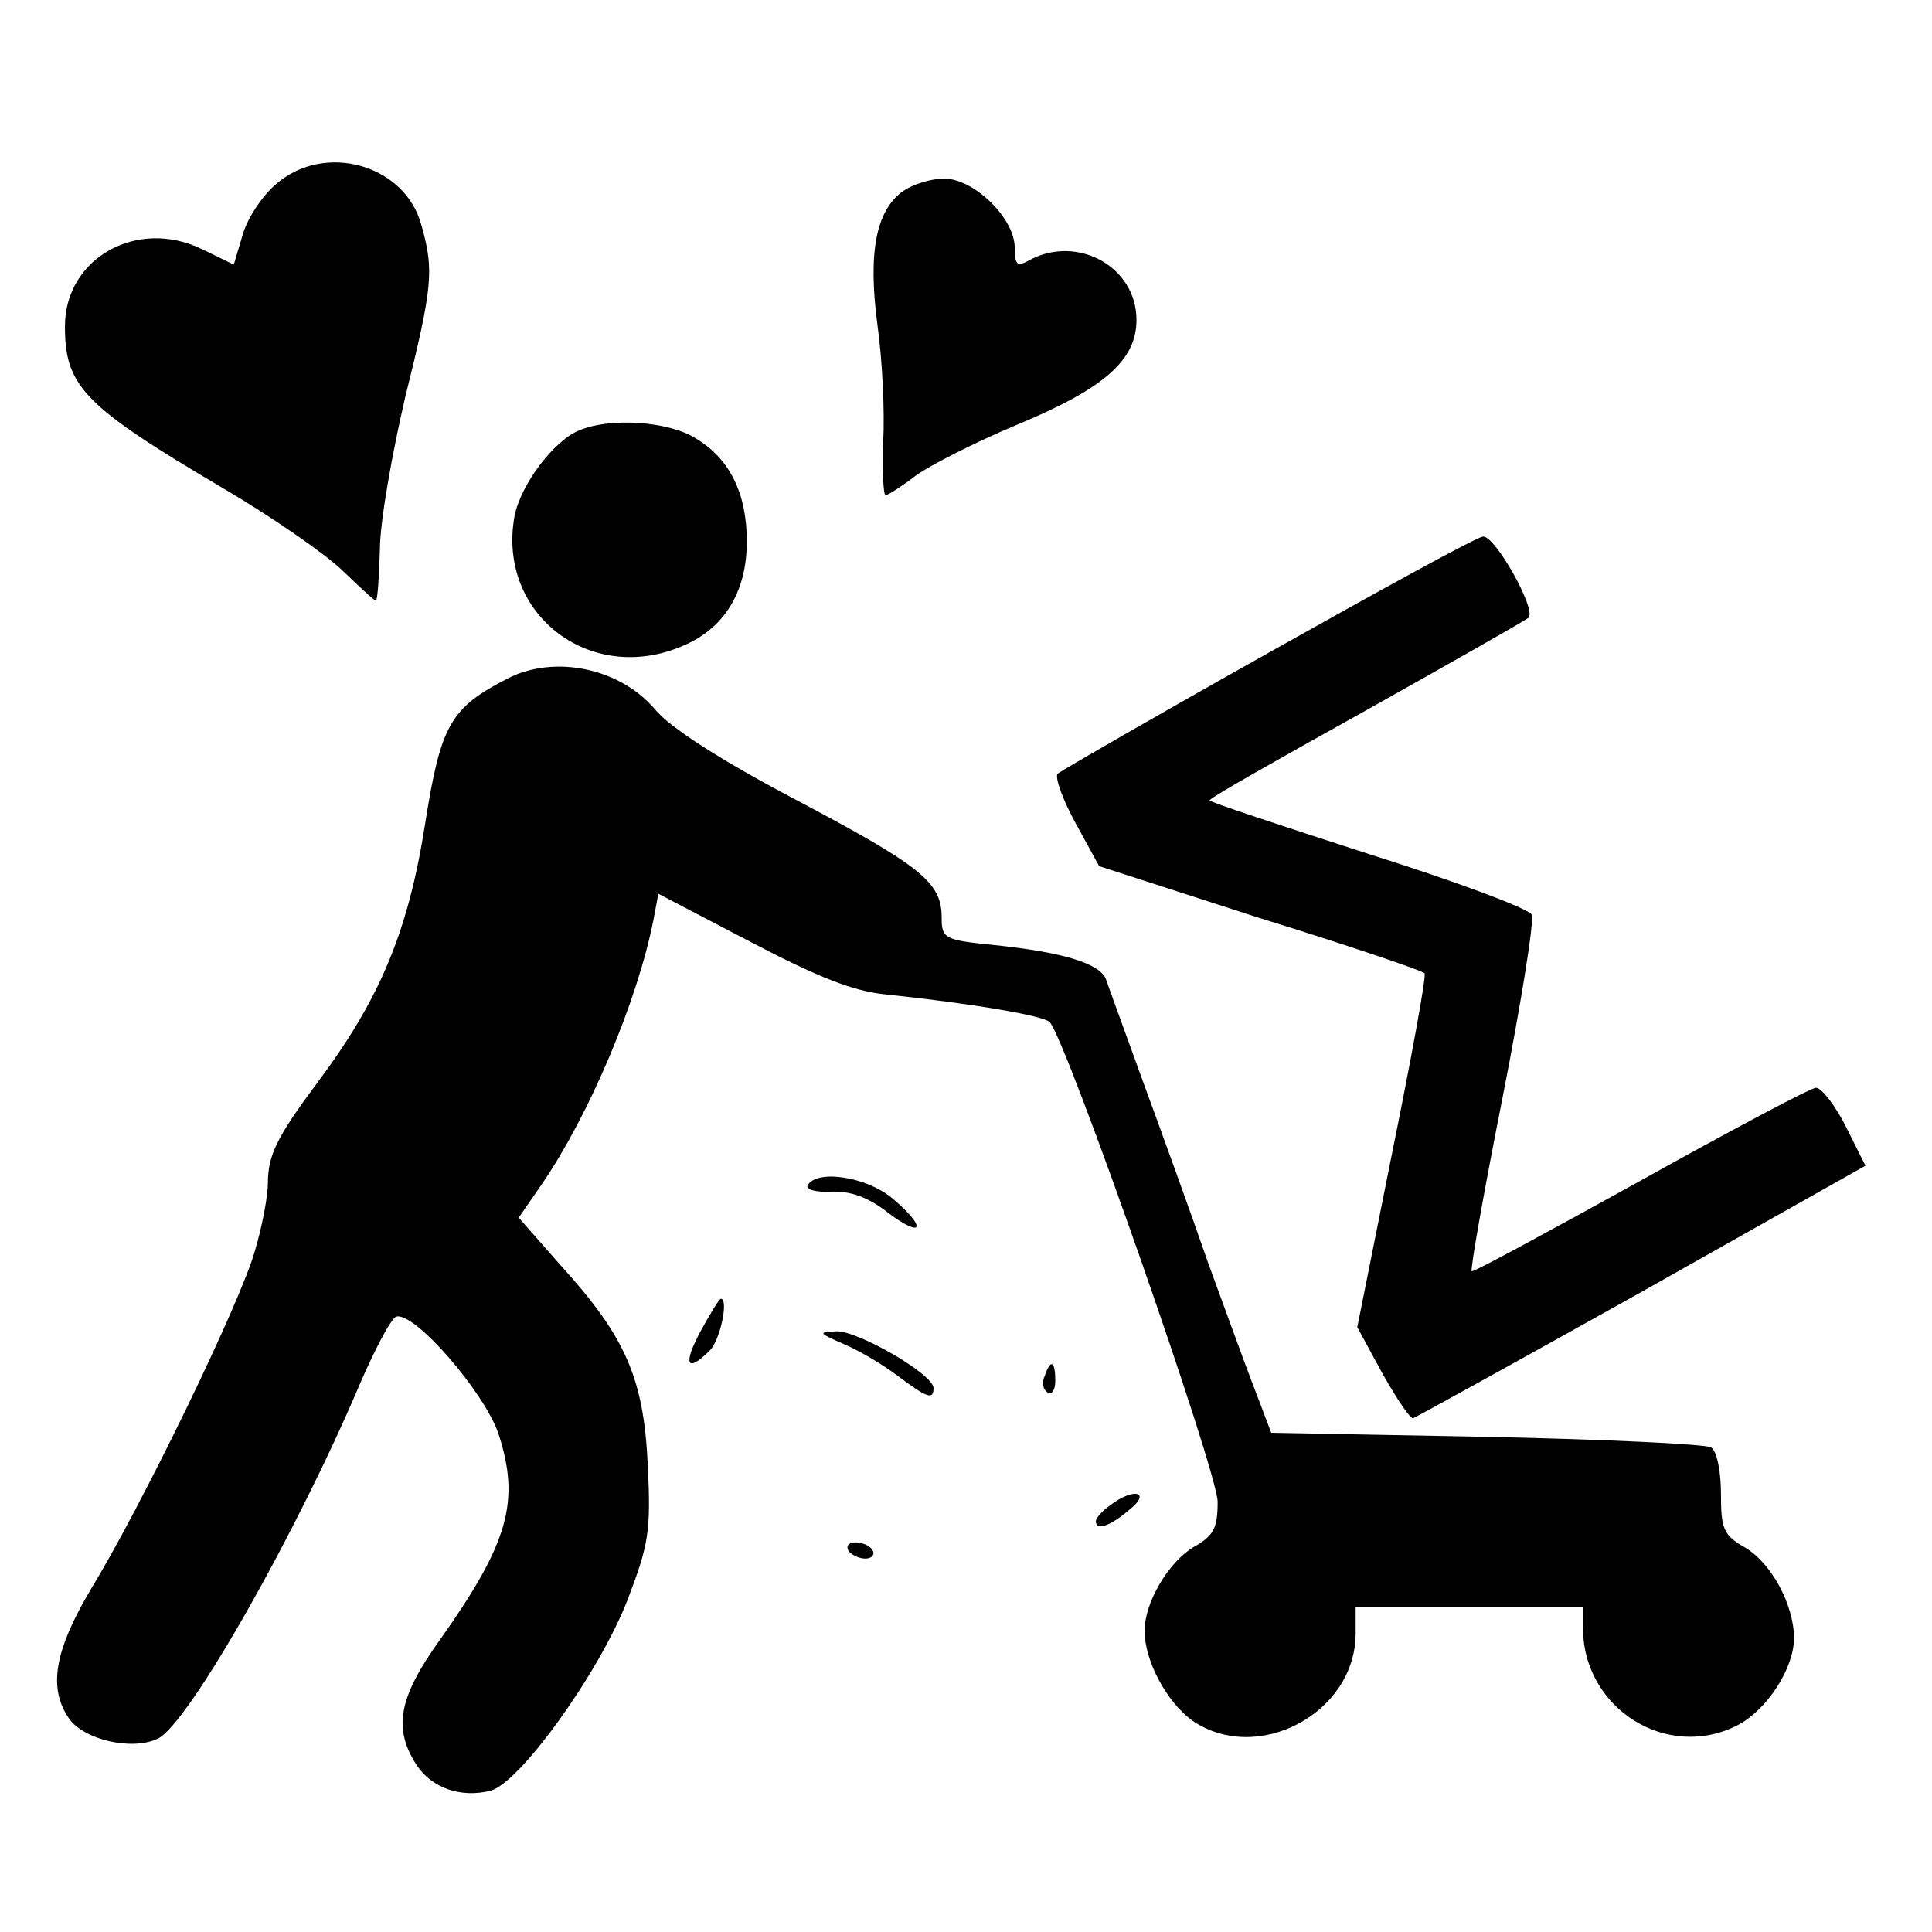 <?xml version="1.0" standalone="no"?>
<!DOCTYPE svg PUBLIC "-//W3C//DTD SVG 20010904//EN"
 "http://www.w3.org/TR/2001/REC-SVG-20010904/DTD/svg10.dtd">
<svg version="1.0" xmlns="http://www.w3.org/2000/svg"
 width="238pt" height="238pt" viewBox="0 0 238 238"
 preserveAspectRatio="xMidYMid meet">
<g transform="translate(0,238) scale(0.1,-0.1)"
fill="#000000" stroke="none">
<path d="M341 2154 c-17 -14 -36 -42 -42 -63 l-11 -37 -39 19 c-80 39 -169
-11 -169 -95 0 -74 23 -98 194 -199 60 -35 126 -81 147 -101 22 -21 40 -38 42
-38 2 0 4 28 5 63 0 34 15 118 31 187 34 137 36 157 20 213 -20 74 -118 102
-178 51z"/>
<path d="M1113 2145 c-34 -24 -44 -76 -32 -166 6 -43 9 -107 7 -143 -1 -36 0
-66 3 -66 3 0 20 11 37 24 18 13 73 41 123 62 109 45 149 80 149 130 0 65 -72
105 -131 74 -16 -9 -19 -7 -19 15 0 36 -50 85 -87 85 -16 0 -38 -7 -50 -15z"/>
<path d="M714 1850 c-31 -12 -72 -66 -80 -105 -23 -123 97 -213 213 -158 47
22 73 66 73 126 0 59 -21 102 -63 127 -33 21 -105 26 -143 10z"/>
<path d="M1563 1576 c-139 -78 -255 -145 -260 -149 -4 -4 6 -32 22 -61 l29
-53 198 -64 c110 -34 201 -65 203 -68 2 -4 -16 -103 -40 -221 l-43 -215 31
-57 c18 -32 35 -57 38 -55 3 1 130 71 282 156 l275 155 -24 48 c-13 26 -30 48
-37 48 -6 0 -104 -52 -217 -115 -112 -62 -206 -113 -207 -111 -2 2 15 98 38
214 23 117 39 217 36 225 -2 7 -93 41 -201 75 -108 35 -196 64 -196 66 0 3 87
52 193 111 105 59 195 110 200 114 10 10 -41 101 -56 100 -7 0 -125 -65 -264
-143z"/>
<path d="M625 1544 c-70 -36 -82 -57 -101 -177 -21 -135 -56 -218 -134 -322
-49 -66 -60 -88 -60 -123 0 -15 -7 -53 -16 -83 -18 -64 -139 -313 -201 -415
-46 -77 -54 -123 -28 -161 18 -26 77 -40 109 -25 37 16 173 256 251 441 18 41
37 77 43 79 22 7 108 -92 126 -144 27 -83 13 -134 -72 -254 -51 -71 -58 -109
-29 -154 19 -29 55 -41 91 -32 36 9 134 145 169 235 26 68 29 84 25 166 -5
107 -27 158 -108 247 l-51 58 29 42 c58 85 117 224 137 325 l6 32 113 -59 c84
-44 127 -61 167 -65 105 -11 194 -26 202 -34 20 -20 207 -554 207 -591 0 -33
-5 -42 -30 -56 -31 -19 -60 -68 -60 -103 0 -37 27 -87 58 -110 80 -56 202 8
202 107 l0 32 140 0 140 0 0 -25 c0 -100 104 -165 191 -120 36 19 69 70 69
107 0 41 -28 93 -61 112 -26 15 -29 23 -29 66 0 28 -5 52 -12 57 -7 4 -132 10
-278 13 l-264 5 -19 50 c-11 28 -37 100 -59 160 -21 61 -57 160 -79 220 -22
61 -43 118 -46 127 -6 21 -53 35 -140 44 -60 6 -63 8 -63 34 0 43 -25 63 -180
145 -93 49 -155 89 -173 111 -43 51 -124 68 -182 38z"/>
<path d="M995 920 c-3 -5 9 -9 29 -8 24 1 46 -7 70 -26 44 -33 48 -18 5 18
-31 26 -92 36 -104 16z"/>
<path d="M863 740 c-22 -41 -17 -52 11 -24 13 12 24 64 14 64 -2 0 -13 -18
-25 -40z"/>
<path d="M1040 724 c19 -8 49 -26 66 -39 36 -27 44 -30 44 -15 0 17 -92 70
-119 70 -24 -1 -23 -2 9 -16z"/>
<path d="M1287 685 c-4 -8 -2 -17 3 -20 6 -4 10 3 10 14 0 25 -6 27 -13 6z"/>
<path d="M1368 526 c-10 -7 -18 -16 -18 -20 0 -12 18 -6 41 14 28 22 6 28 -23
6z"/>
<path d="M1045 470 c3 -5 13 -10 21 -10 8 0 12 5 9 10 -3 6 -13 10 -21 10 -8
0 -12 -4 -9 -10z"/>
</g>
</svg>
